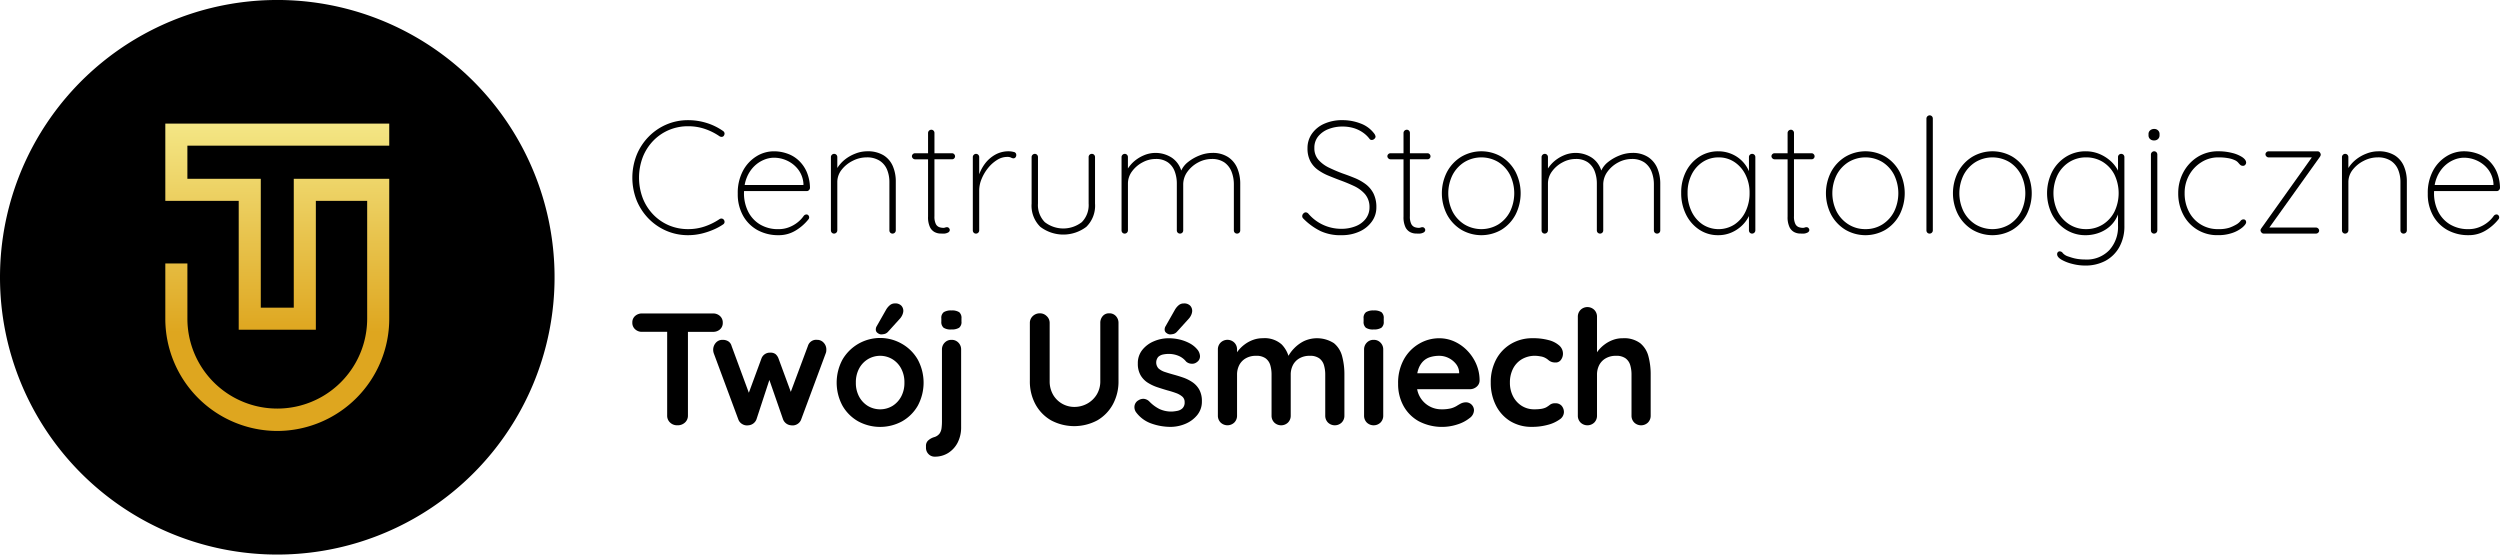 <svg xmlns="http://www.w3.org/2000/svg" xmlns:xlink="http://www.w3.org/1999/xlink" width="188.822" height="41.885" viewBox="0 0 188.822 41.885"><defs><style>.cls-1{fill:url(#Gradient_bez_nazwy_14);}.cls-2{fill:none;}</style><linearGradient id="Gradient_bez_nazwy_14" x1="20.943" y1="32.55" x2="20.943" y2="8.758" gradientUnits="userSpaceOnUse"><stop offset="0.313" stop-color="#dea61f"></stop><stop offset="0.981" stop-color="#f4e786"></stop></linearGradient></defs><g id="Warstwa_2" data-name="Warstwa 2"><g id="Layer_1" data-name="Layer 1"><path d="M20.943,41.885A20.943,20.943,0,1,0,0,20.943,20.943,20.943,0,0,0,20.943,41.885"></path><path class="cls-1" d="M20.943,32.55a8.478,8.478,0,0,1-8.457-8.48V19.9h1.668v4.17a6.789,6.789,0,1,0,13.578,0V15.173H23.856v9.731h-5.826V15.173h-5.544V9.335H29.399v1.668H14.153v2.503h5.544v9.731h2.491V13.505h7.211V24.07a8.478,8.478,0,0,1-8.457,8.48"></path><rect id="SVGID" class="cls-2" x="0" width="41.885" height="41.885"></rect><path d="M49.352,10.619A3.593,3.593,0,0,1,50.529,9.818,3.668,3.668,0,0,1,51.971,9.535a3.89,3.89,0,0,1,1.273.205,4.496,4.496,0,0,1,1.104.554.297.297,0,0,0,.175.043.197.197,0,0,0,.151-.09.285.285,0,0,0,.049-.188.255.255,0,0,0-.108-.163,4.464,4.464,0,0,0-1.225-.603,4.672,4.672,0,0,0-1.418-.217,4.101,4.101,0,0,0-1.629.325,4.182,4.182,0,0,0-1.34.912,4.294,4.294,0,0,0-.911,1.377,4.686,4.686,0,0,0,0,3.462,4.321,4.321,0,0,0,.911,1.376,4.211,4.211,0,0,0,1.34.91,4.101,4.101,0,0,0,1.629.325,4.434,4.434,0,0,0,.989-.113,5.38,5.38,0,0,0,.935-.309,4.091,4.091,0,0,0,.73-.399.22.22,0,0,0,.097-.155.249.249,0,0,0-.049-.181.216.216,0,0,0-.157-.097.251.251,0,0,0-.181.047,4.791,4.791,0,0,1-1.099.544,3.836,3.836,0,0,1-1.267.205,3.668,3.668,0,0,1-1.442-.283,3.6,3.6,0,0,1-1.177-.804,3.776,3.776,0,0,1-.796-1.23,4.385,4.385,0,0,1,0-3.137A3.768,3.768,0,0,1,49.352,10.619Z"></path><path d="M60.936,14.433a.225.225,0,0,0,.169-.078.252.252,0,0,0,.072-.174,3.19,3.19,0,0,0-.259-1.225,2.594,2.594,0,0,0-.616-.856,2.398,2.398,0,0,0-.863-.507,3.009,3.009,0,0,0-.989-.165,2.485,2.485,0,0,0-1.322.382,2.859,2.859,0,0,0-1.013,1.092,3.532,3.532,0,0,0-.393,1.725,3.316,3.316,0,0,0,.398,1.659,2.804,2.804,0,0,0,1.092,1.093,3.236,3.236,0,0,0,1.599.384,2.426,2.426,0,0,0,1.297-.36,3.599,3.599,0,0,0,.959-.846.226.226,0,0,0-.012-.294.186.186,0,0,0-.145-.066.275.275,0,0,0-.205.108,2.273,2.273,0,0,1-.47.495,2.437,2.437,0,0,1-.652.368,2.151,2.151,0,0,1-.772.139,2.62,2.62,0,0,1-1.442-.375,2.372,2.372,0,0,1-.881-.99,3.07,3.07,0,0,1-.296-1.351c0-.054.004-.105.006-.158Zm-3.982-1.864a2.281,2.281,0,0,1,.736-.495,2.02,2.02,0,0,1,.761-.163,2.362,2.362,0,0,1,1.001.224,2.239,2.239,0,0,1,.827.658,1.988,1.988,0,0,1,.404,1.074v.108H56.244a2.624,2.624,0,0,1,.161-.568A2.523,2.523,0,0,1,56.954,12.568Z"></path><path d="M66.734,11.729a2.287,2.287,0,0,0-1.237-.302,2.452,2.452,0,0,0-.899.177,2.955,2.955,0,0,0-.827.481,2.625,2.625,0,0,0-.53.604v-.826a.244.244,0,0,0-.067-.17.23.23,0,0,0-.175-.073.236.236,0,0,0-.169.073.233.233,0,0,0-.072.17V17.402a.248.248,0,0,0,.066.17.231.231,0,0,0,.175.071.245.245,0,0,0,.242-.24V13.759a1.493,1.493,0,0,1,.331-.943,2.43,2.43,0,0,1,.839-.674,2.283,2.283,0,0,1,1.038-.255,1.756,1.756,0,0,1,.995.255A1.466,1.466,0,0,1,67,12.816a2.453,2.453,0,0,1,.175.943v3.644a.246.246,0,0,0,.066.17.229.229,0,0,0,.175.071.245.245,0,0,0,.242-.24V13.709a2.898,2.898,0,0,0-.223-1.157A1.794,1.794,0,0,0,66.734,11.729Z"></path><path d="M71.905,11.574H70.578V10.042a.238.238,0,0,0-.066-.17.223.223,0,0,0-.175-.073.248.248,0,0,0-.242.243v1.532H69.106a.224.224,0,0,0-.157.066.214.214,0,0,0-.073.163.223.223,0,0,0,.073.158.219.219,0,0,0,.157.071h.989v4.32a1.749,1.749,0,0,0,.145.804.824.824,0,0,0,.356.375,1,1,0,0,0,.399.108c.124.002.211.005.259.005a.696.696,0,0,0,.344-.078.223.223,0,0,0,.138-.186.214.214,0,0,0-.06-.151.189.189,0,0,0-.145-.069.384.384,0,0,0-.145.026.384.384,0,0,1-.145.023.94.94,0,0,1-.302-.054.482.482,0,0,1-.26-.243,1.26,1.26,0,0,1-.102-.585V12.031H71.905a.221.221,0,0,0,.163-.066.218.218,0,0,0,.066-.163.225.225,0,0,0-.066-.155A.211.211,0,0,0,71.905,11.574Z"></path><path d="M76.563,11.477a1.475,1.475,0,0,0-.362-.05,2.046,2.046,0,0,0-1.043.262,2.498,2.498,0,0,0-.766.674,3.181,3.181,0,0,0-.434.802V11.864a.242.242,0,0,0-.067-.17.23.23,0,0,0-.175-.073.237.237,0,0,0-.168.073.231.231,0,0,0-.072.17v5.539a.246.246,0,0,0,.066.17.228.228,0,0,0,.175.071.234.234,0,0,0,.169-.071.237.237,0,0,0,.072-.17V14.386a2.307,2.307,0,0,1,.181-.87,3.295,3.295,0,0,1,.489-.828,2.704,2.704,0,0,1,.682-.608,1.431,1.431,0,0,1,.76-.229.627.627,0,0,1,.296.054.4.4,0,0,0,.175.054.199.199,0,0,0,.157-.073.272.272,0,0,0,.06-.182A.222.222,0,0,0,76.563,11.477Z"></path><path d="M82.464,11.621a.232.232,0,0,0-.175.073.244.244,0,0,0-.066.17v3.512a1.835,1.835,0,0,1-.513,1.4,2.28,2.28,0,0,1-2.8,0,1.835,1.835,0,0,1-.513-1.4V11.864a.244.244,0,0,0-.066-.17.232.232,0,0,0-.175-.073.237.237,0,0,0-.168.073.233.233,0,0,0-.072.17v3.512a2.231,2.231,0,0,0,.658,1.756,2.875,2.875,0,0,0,3.475,0,2.232,2.232,0,0,0,.657-1.756V11.864a.243.243,0,0,0-.066-.17A.231.231,0,0,0,82.464,11.621Z"></path><path d="M92.757,11.864a2.106,2.106,0,0,0-1.195-.314,2.629,2.629,0,0,0-.947.186,3.303,3.303,0,0,0-.881.5,1.751,1.751,0,0,0-.517.646,1.806,1.806,0,0,0-.702-.965,2.256,2.256,0,0,0-2.148-.174,2.768,2.768,0,0,0-.784.511,2.682,2.682,0,0,0-.393.471V11.864a.243.243,0,0,0-.066-.17.23.23,0,0,0-.175-.073.236.236,0,0,0-.168.073.231.231,0,0,0-.072.17v5.539a.246.246,0,0,0,.066.17.229.229,0,0,0,.175.071.244.244,0,0,0,.242-.24V13.879a1.543,1.543,0,0,1,.314-.943,2.318,2.318,0,0,1,.79-.674,2.063,2.063,0,0,1,.983-.254,1.545,1.545,0,0,1,.929.254,1.456,1.456,0,0,1,.513.674,2.604,2.604,0,0,1,.163.943v3.524a.245.245,0,0,0,.067.17.251.251,0,0,0,.349,0,.247.247,0,0,0,.067-.17V13.938a1.619,1.619,0,0,1,.32-.971,2.354,2.354,0,0,1,.814-.7,2.167,2.167,0,0,1,1.014-.259,1.638,1.638,0,0,1,.96.259,1.54,1.54,0,0,1,.542.7,2.614,2.614,0,0,1,.175.971v3.465a.248.248,0,0,0,.066.17.252.252,0,0,0,.35,0,.248.248,0,0,0,.066-.17V13.891a3.004,3.004,0,0,0-.223-1.188A1.859,1.859,0,0,0,92.757,11.864Z"></path><path d="M103.153,13.914a3.787,3.787,0,0,0-.821-.464c-.302-.125-.606-.238-.911-.344-.346-.127-.684-.271-1.014-.429a2.519,2.519,0,0,1-.814-.592,1.305,1.305,0,0,1-.32-.91,1.336,1.336,0,0,1,.29-.875,1.845,1.845,0,0,1,.772-.549,2.846,2.846,0,0,1,1.074-.193,2.91,2.91,0,0,1,.821.113,2.462,2.462,0,0,1,.693.328,2.16,2.16,0,0,1,.525.5.193.193,0,0,0,.157.073.288.288,0,0,0,.2-.085.238.238,0,0,0,.09-.17.528.528,0,0,0-.121-.252,2.249,2.249,0,0,0-1.025-.743,3.75,3.75,0,0,0-1.34-.247,3.29,3.29,0,0,0-1.418.283,2.23,2.23,0,0,0-.917.761,1.872,1.872,0,0,0-.32,1.068,2.072,2.072,0,0,0,.205.971,1.906,1.906,0,0,0,.555.653,3.812,3.812,0,0,0,.784.441c.29.12.583.236.881.349q.568.205,1.08.445a2.526,2.526,0,0,1,.839.618,1.49,1.49,0,0,1,.338.987,1.403,1.403,0,0,1-.278.865,1.766,1.766,0,0,1-.76.566A2.879,2.879,0,0,1,101.3,17.282a3.252,3.252,0,0,1-2.474-1.136.283.283,0,0,0-.205-.108.247.247,0,0,0-.181.092.27.27,0,0,0-.084.186.228.228,0,0,0,.024.116.303.303,0,0,0,.048.066,4.81,4.81,0,0,0,1.303.952,3.57,3.57,0,0,0,1.617.314,3.166,3.166,0,0,0,1.388-.302,2.287,2.287,0,0,0,.899-.759,1.789,1.789,0,0,0,.32-1.025,2.313,2.313,0,0,0-.217-1.063A2.045,2.045,0,0,0,103.153,13.914Z"></path><path d="M107.816,11.574H106.489V10.042a.238.238,0,0,0-.066-.17.223.223,0,0,0-.175-.073.249.249,0,0,0-.242.243v1.532H105.017a.224.224,0,0,0-.157.066.214.214,0,0,0-.073.163.223.223,0,0,0,.073.158.219.219,0,0,0,.157.071h.989v4.32a1.749,1.749,0,0,0,.145.804.823.823,0,0,0,.356.375,1,1,0,0,0,.399.108c.124.002.211.005.259.005a.696.696,0,0,0,.344-.078.223.223,0,0,0,.138-.186.214.214,0,0,0-.06-.151.189.189,0,0,0-.145-.069.384.384,0,0,0-.145.026.383.383,0,0,1-.145.023.939.939,0,0,1-.302-.054.481.481,0,0,1-.26-.243,1.26,1.26,0,0,1-.103-.585V12.031h1.328a.221.221,0,0,0,.163-.066.218.218,0,0,0,.066-.163.225.225,0,0,0-.066-.155A.21.21,0,0,0,107.816,11.574Z"></path><path d="M113.41,17.348a2.96,2.96,0,0,0,1.056-1.134,3.579,3.579,0,0,0,0-3.236,2.963,2.963,0,0,0-1.056-1.134,2.99,2.99,0,0,0-3.047,0,2.987,2.987,0,0,0-1.068,1.134,3.53,3.53,0,0,0,0,3.236,2.985,2.985,0,0,0,1.068,1.134,3.004,3.004,0,0,0,3.047,0Zm-3.698-1.364a3.115,3.115,0,0,1,0-2.774,2.517,2.517,0,0,1,.893-.967,2.488,2.488,0,0,1,2.564,0,2.488,2.488,0,0,1,.881.967,3.171,3.171,0,0,1,0,2.774,2.489,2.489,0,0,1-.881.966,2.489,2.489,0,0,1-2.564,0A2.519,2.519,0,0,1,109.711,15.983Z"></path><path d="M116.673,17.643a.245.245,0,0,0,.242-.24V13.879a1.543,1.543,0,0,1,.314-.943,2.313,2.313,0,0,1,.79-.674,2.063,2.063,0,0,1,.984-.254,1.545,1.545,0,0,1,.929.254,1.456,1.456,0,0,1,.513.674,2.604,2.604,0,0,1,.163.943v3.524a.245.245,0,0,0,.067.17.251.251,0,0,0,.349,0,.247.247,0,0,0,.067-.17V13.938a1.619,1.619,0,0,1,.32-.971,2.351,2.351,0,0,1,.814-.7,2.167,2.167,0,0,1,1.014-.259,1.638,1.638,0,0,1,.96.259,1.54,1.54,0,0,1,.542.7,2.614,2.614,0,0,1,.175.971v3.465a.248.248,0,0,0,.066.17.252.252,0,0,0,.35,0,.246.246,0,0,0,.066-.17V13.891a3.011,3.011,0,0,0-.223-1.188,1.862,1.862,0,0,0-.694-.839,2.105,2.105,0,0,0-1.195-.314,2.626,2.626,0,0,0-.946.186,3.296,3.296,0,0,0-.881.5,1.749,1.749,0,0,0-.517.646,1.808,1.808,0,0,0-.702-.965,2.257,2.257,0,0,0-2.148-.174,2.773,2.773,0,0,0-.784.511,2.684,2.684,0,0,0-.393.471V11.864a.244.244,0,0,0-.066-.17.23.23,0,0,0-.175-.073.236.236,0,0,0-.169.073.233.233,0,0,0-.072.17v5.539a.246.246,0,0,0,.066.17A.23.23,0,0,0,116.673,17.643Z"></path><path d="M128.336,17.341a2.529,2.529,0,0,0,1.442.422,2.474,2.474,0,0,0,.99-.198,2.666,2.666,0,0,0,.796-.525,2.538,2.538,0,0,0,.532-.724v1.086a.247.247,0,0,0,.066.17.229.229,0,0,0,.175.071.245.245,0,0,0,.242-.24V11.864a.243.243,0,0,0-.067-.17.246.246,0,0,0-.35,0,.243.243,0,0,0-.066.17v1.068a2.45,2.45,0,0,0-1.34-1.315,2.56,2.56,0,0,0-.978-.189,2.606,2.606,0,0,0-1.429.406,2.837,2.837,0,0,0-1.002,1.11,3.457,3.457,0,0,0-.368,1.624,3.593,3.593,0,0,0,.362,1.628A2.9,2.9,0,0,0,128.336,17.341Zm-.567-4.162a2.395,2.395,0,0,1,.839-.947,2.152,2.152,0,0,1,1.194-.344,2.113,2.113,0,0,1,1.207.356,2.432,2.432,0,0,1,.832.966,3.006,3.006,0,0,1,.302,1.358,3.167,3.167,0,0,1-.302,1.405,2.419,2.419,0,0,1-.832.978,2.223,2.223,0,0,1-2.414,0,2.42,2.42,0,0,1-.832-.978,3.177,3.177,0,0,1-.302-1.405A3.018,3.018,0,0,1,127.769,13.179Z"></path><path d="M136.826,11.574h-1.328V10.042a.238.238,0,0,0-.066-.17.223.223,0,0,0-.175-.073.248.248,0,0,0-.242.243v1.532h-.989a.223.223,0,0,0-.157.066.213.213,0,0,0-.073.163.223.223,0,0,0,.073.158.218.218,0,0,0,.157.071h.989v4.32a1.749,1.749,0,0,0,.145.804.823.823,0,0,0,.356.375 1.0 1,0,0,0,.398.108c.124.002.211.005.259.005a.696.696,0,0,0,.344-.078.223.223,0,0,0,.139-.186.215.215,0,0,0-.06-.151.189.189,0,0,0-.145-.069.384.384,0,0,0-.145.026.383.383,0,0,1-.145.023.94.94,0,0,1-.302-.054.482.482,0,0,1-.26-.243,1.261,1.261,0,0,1-.102-.585V12.031h1.328a.221.221,0,0,0,.163-.066.218.218,0,0,0,.066-.163.225.225,0,0,0-.066-.155A.211.211,0,0,0,136.826,11.574Z"></path><path d="M143.475,16.214a3.579,3.579,0,0,0,0-3.236,2.963,2.963,0,0,0-1.056-1.134,2.99,2.99,0,0,0-3.047,0,2.987,2.987,0,0,0-1.068,1.134,3.531,3.531,0,0,0,0,3.236,2.985,2.985,0,0,0,1.068,1.134,3.004,3.004,0,0,0,3.047,0A2.961,2.961,0,0,0,143.475,16.214Zm-2.582,1.091a2.346,2.346,0,0,1-1.279-.356,2.519,2.519,0,0,1-.893-.966,3.115,3.115,0,0,1,0-2.774,2.517,2.517,0,0,1,.893-.967,2.488,2.488,0,0,1,2.564,0,2.487,2.487,0,0,1,.881.967,3.17,3.17,0,0,1,0,2.774,2.488,2.488,0,0,1-.881.966A2.339,2.339,0,0,1,140.893,17.305Z"></path><path d="M145.743,17.643a.234.234,0,0,0,.169-.071.238.238,0,0,0,.072-.17V8.955a.247.247,0,0,0-.066-.17.231.231,0,0,0-.175-.073.249.249,0,0,0-.242.243v8.447a.248.248,0,0,0,.066.17A.228.228,0,0,0,145.743,17.643Z"></path><path d="M152.012,17.348a2.961,2.961,0,0,0,1.056-1.134,3.579,3.579,0,0,0,0-3.236,2.963,2.963,0,0,0-1.056-1.134,2.99,2.99,0,0,0-3.047,0,2.986,2.986,0,0,0-1.068,1.134,3.53,3.53,0,0,0,0,3.236,2.983,2.983,0,0,0,1.068,1.134,3.004,3.004,0,0,0,3.047,0Zm-3.699-1.364a3.116,3.116,0,0,1,0-2.774,2.518,2.518,0,0,1,.893-.967,2.489,2.489,0,0,1,2.564,0,2.488,2.488,0,0,1,.881.967,3.171,3.171,0,0,1,0,2.774,2.489,2.489,0,0,1-.881.966,2.489,2.489,0,0,1-2.564,0A2.519,2.519,0,0,1,148.313,15.983Z"></path><path d="M157.485,20.056a3.186,3.186,0,0,0,1.545-.361,2.635,2.635,0,0,0,1.043-1.039,3.218,3.218,0,0,0,.38-1.605V11.864a.242.242,0,0,0-.066-.17.246.246,0,0,0-.35,0,.244.244,0,0,0-.066.17V12.892c-.014-.029-.026-.059-.043-.088a2.554,2.554,0,0,0-.555-.676,2.956,2.956,0,0,0-.826-.507,2.669,2.669,0,0,0-1.014-.193,2.76,2.76,0,0,0-1.49.412,2.942,2.942,0,0,0-1.044,1.127,3.607,3.607,0,0,0,0,3.248,2.992,2.992,0,0,0,1.044,1.134,2.721,2.721,0,0,0,1.49.415,2.964,2.964,0,0,0,.754-.101,2.684,2.684,0,0,0,.749-.325,2.311,2.311,0,0,0,.935-1.142v.856a2.593,2.593,0,0,1-.658,1.841,2.343,2.343,0,0,1-1.804.707,3.756,3.756,0,0,1-.591-.042,3.054,3.054,0,0,1-.453-.104c-.125-.04-.223-.071-.296-.097a.875.875,0,0,1-.368-.24.282.282,0,0,0-.223-.132.193.193,0,0,0-.151.059.227.227,0,0,0-.054.158q0,.215.326.41a3.144,3.144,0,0,0,.815.318A3.833,3.833,0,0,0,157.485,20.056Zm1.327-3.095a2.341,2.341,0,0,1-1.255.344,2.298,2.298,0,0,1-1.261-.356,2.488,2.488,0,0,1-.881-.971,3.183,3.183,0,0,1,0-2.781,2.458,2.458,0,0,1,.881-.961,2.353,2.353,0,0,1,1.261-.349,2.38,2.38,0,0,1,1.255.337,2.43,2.43,0,0,1,.881.948,3.247,3.247,0,0,1,0,2.835A2.453,2.453,0,0,1,158.812,16.962Z"></path><path d="M162.529,11.501a.235.235,0,0,0-.072.17v5.732a.247.247,0,0,0,.066.17.23.23,0,0,0,.175.071.245.245,0,0,0,.242-.24V11.67a.247.247,0,0,0-.067-.17.231.231,0,0,0-.175-.073A.237.237,0,0,0,162.529,11.501Z"></path><path d="M162.697,10.607a.411.411,0,0,0,.296-.108.367.367,0,0,0,.115-.278v-.097a.362.362,0,0,0-.115-.276.395.395,0,0,0-.284-.108.448.448,0,0,0-.314.108.354.354,0,0,0-.12.276v.097a.365.365,0,0,0,.114.278A.426.426,0,0,0,162.697,10.607Z"></path><path d="M169.594,16.629a.193.193,0,0,0-.151-.059.275.275,0,0,0-.229.132,1.143,1.143,0,0,1-.35.278,2.945,2.945,0,0,1-.489.221,2.539,2.539,0,0,1-.826.104,2.414,2.414,0,0,1-2.226-1.327,2.964,2.964,0,0,1-.32-1.388,2.737,2.737,0,0,1,.344-1.369,2.653,2.653,0,0,1,.923-.971,2.354,2.354,0,0,1,1.279-.363,4.023,4.023,0,0,1,.754.061,1.917,1.917,0,0,1,.476.144.75.75,0,0,1,.265.186,1.986,1.986,0,0,0,.163.177.303.303,0,0,0,.211.07.206.206,0,0,0,.163-.078.248.248,0,0,0,.067-.163q0-.215-.296-.417a2.469,2.469,0,0,0-.772-.318,4.162,4.162,0,0,0-1.02-.123,2.891,2.891,0,0,0-1.599.441,3.079,3.079,0,0,0-1.062,1.159,3.29,3.29,0,0,0-.38,1.562,3.427,3.427,0,0,0,.38,1.624,2.857,2.857,0,0,0,2.613,1.549,3.195,3.195,0,0,0,1.128-.179,2.421,2.421,0,0,0,.742-.417c.177-.158.266-.283.266-.38A.226.226,0,0,0,169.594,16.629Z"></path><path d="M170.987,17.643h3.934a.239.239,0,0,0,.168-.066.212.212,0,0,0,.072-.163.222.222,0,0,0-.072-.158.234.234,0,0,0-.168-.07h-3.518l3.82-5.346a.568.568,0,0,0,.042-.08.217.217,0,0,0,.018-.089.307.307,0,0,0-.078-.17.218.218,0,0,0-.163-.073h-3.693a.241.241,0,0,0-.168.068.208.208,0,0,0-.072.163.215.215,0,0,0,.072.156.227.227,0,0,0,.168.073h3.262l-3.817,5.357c-.016.026-.03.05-.042.073a.181.181,0,0,0-.018.085.278.278,0,0,0,.067.151A.22.22,0,0,0,170.987,17.643Z"></path><path d="M177.129,17.643a.245.245,0,0,0,.242-.24V13.759a1.494,1.494,0,0,1,.331-.943,2.43,2.43,0,0,1,.839-.674,2.282,2.282,0,0,1,1.037-.255,1.757,1.757,0,0,1,.995.255,1.467,1.467,0,0,1,.555.674,2.452,2.452,0,0,1,.175.943v3.644a.246.246,0,0,0,.066.17.229.229,0,0,0,.175.071.244.244,0,0,0,.242-.24V13.709a2.897,2.897,0,0,0-.223-1.157,1.795,1.795,0,0,0-.7-.822,2.287,2.287,0,0,0-1.237-.302,2.451,2.451,0,0,0-.899.177,2.946,2.946,0,0,0-.827.481,2.621,2.621,0,0,0-.531.604v-.826a.244.244,0,0,0-.067-.17.23.23,0,0,0-.175-.073.236.236,0,0,0-.169.073.233.233,0,0,0-.072.17V17.402a.248.248,0,0,0,.066.17A.231.231,0,0,0,177.129,17.643Z"></path><path d="M188.557,16.196a.276.276,0,0,0-.205.108,2.273,2.273,0,0,1-.47.495,2.429,2.429,0,0,1-.652.368,2.151,2.151,0,0,1-.772.139,2.619,2.619,0,0,1-1.442-.375,2.37,2.37,0,0,1-.881-.99,3.072,3.072,0,0,1-.296-1.351c0-.054.004-.105.006-.158h4.736a.225.225,0,0,0,.169-.078.251.251,0,0,0,.072-.174,3.19,3.19,0,0,0-.259-1.225,2.593,2.593,0,0,0-.616-.856,2.395,2.395,0,0,0-.863-.507,3.009,3.009,0,0,0-.989-.165,2.487,2.487,0,0,0-1.322.382,2.859,2.859,0,0,0-1.013,1.092,3.532,3.532,0,0,0-.393,1.725,3.312,3.312,0,0,0,.399,1.659,2.803,2.803,0,0,0,1.092,1.093,3.235,3.235,0,0,0,1.599.384,2.426,2.426,0,0,0,1.297-.36,3.595,3.595,0,0,0,.959-.846.222.222,0,0,0,.048-.144.219.219,0,0,0-.061-.151A.186.186,0,0,0,188.557,16.196Zm-3.958-3.627a2.281,2.281,0,0,1,.736-.495,2.018,2.018,0,0,1,.761-.163,2.362,2.362,0,0,1,1.001.224,2.236,2.236,0,0,1,.827.658,1.991,1.991,0,0,1,.404,1.074v.108H183.889a2.619,2.619,0,0,1,.161-.568A2.527,2.527,0,0,1,184.599,12.568Z"></path><path d="M54.379,24.878a.638.638,0,0,0,.211-.502.656.656,0,0,0-.211-.507.755.755,0,0,0-.525-.194H48.496a.762.762,0,0,0-.525.189.633.633,0,0,0-.212.5.65.65,0,0,0,.212.506.743.743,0,0,0,.525.193h1.894v6.323a.703.703,0,0,0,.218.526.767.767,0,0,0,.555.21.807.807,0,0,0,.573-.21.694.694,0,0,0,.223-.526V25.064h1.895A.762.762,0,0,0,54.379,24.878Z"></path><path d="M61.721,25.668a.651.651,0,0,0-.7.459L59.728,29.597l-.927-2.517a.81.81,0,0,0-.223-.332.625.625,0,0,0-.404-.113.675.675,0,0,0-.664.446l-.951,2.584L55.254,26.127a.584.584,0,0,0-.253-.351.778.778,0,0,0-.411-.108.662.662,0,0,0-.531.229.791.791,0,0,0-.193.519.816.816,0,0,0,.048.278l1.847,4.973a.662.662,0,0,0,.308.368.68.68,0,0,0,.453.089.706.706,0,0,0,.615-.457l.973-2.97,1.031,2.97a.705.705,0,0,0,.615.457.684.684,0,0,0,.459-.089.671.671,0,0,0,.302-.368l1.846-4.973a.635.635,0,0,0,.037-.127.894.894,0,0,0,.012-.151.732.732,0,0,0-.205-.535A.648.648,0,0,0,61.721,25.668Z"></path><path d="M67.586,22.917a.578.578,0,0,0-.387.144,1.269,1.269,0,0,0-.277.337l-.7,1.232a.441.441,0,0,0-.072.229.308.308,0,0,0,.139.294.483.483,0,0,0,.247.104,1.174,1.174,0,0,0,.277-.035.538.538,0,0,0,.265-.17l.917-1.013a1.04,1.04,0,0,0,.163-.267.892.892,0,0,0,.067-.252.575.575,0,0,0-.145-.429A.627.627,0,0,0,67.586,22.917Z"></path><path d="M68.134,25.976a3.292,3.292,0,0,0-4.501,1.181,3.674,3.674,0,0,0,0,3.488A3.163,3.163,0,0,0,64.816,31.822a3.473,3.473,0,0,0,3.318,0,3.154,3.154,0,0,0,1.183-1.176,3.672,3.672,0,0,0,0-3.488A3.202,3.202,0,0,0,68.134,25.976Zm-.072,3.981a1.848,1.848,0,0,1-.663.707,1.816,1.816,0,0,1-1.846,0,1.851,1.851,0,0,1-.664-.707,2.168,2.168,0,0,1-.247-1.056,2.194,2.194,0,0,1,.247-1.068,1.829,1.829,0,0,1,.664-.705,1.801,1.801,0,0,1,1.846,0,1.826,1.826,0,0,1,.663.705,2.19,2.19,0,0,1,.248,1.068A2.164,2.164,0,0,1,68.062,29.958Z"></path><path d="M71.858,23.448a1.033,1.033,0,0,0-.573.127.535.535,0,0,0-.187.476v.229a.569.569,0,0,0,.169.472.952.952,0,0,0,.579.132,1.058,1.058,0,0,0,.592-.127.542.542,0,0,0,.181-.476v-.229a.568.568,0,0,0-.169-.471A.994.994,0,0,0,71.858,23.448Z"></path><path d="M71.87,25.668a.69.69,0,0,0-.519.212.717.717,0,0,0-.206.523v5.419a4.092,4.092,0,0,1-.03.507.92.92,0,0,1-.151.417.778.778,0,0,1-.41.271,1.166,1.166,0,0,0-.441.243.538.538,0,0,0-.175.422v.132a.666.666,0,0,0,.187.476.633.633,0,0,0,.488.201,1.87,1.87,0,0,0,1.002-.278,2.008,2.008,0,0,0,.712-.778,2.503,2.503,0,0,0,.266-1.19V26.403a.719.719,0,0,0-.205-.523A.692.692,0,0,0,71.87,25.668Z"></path><path d="M83.78,23.664a.616.616,0,0,0-.495.212.773.773,0,0,0-.181.523v4.37a1.921,1.921,0,0,1-.277,1.044,1.943,1.943,0,0,1-.724.681,2.01,2.01,0,0,1-.966.24,1.846,1.846,0,0,1-1.598-.921,2.018,2.018,0,0,1-.259-1.044V24.4a.69.69,0,0,0-.223-.523.709.709,0,0,0-.501-.212.758.758,0,0,0-.555.212.698.698,0,0,0-.217.523v4.37A3.599,3.599,0,0,0,78.211,30.544a3.108,3.108,0,0,0,1.182,1.207,3.711,3.711,0,0,0,3.482,0A3.117,3.117,0,0,0,84.051,30.544a3.599,3.599,0,0,0,.428-1.775V24.4a.745.745,0,0,0-.193-.523A.653.653,0,0,0,83.78,23.664Z"></path><path d="M89.016,23.061a1.268,1.268,0,0,0-.277.337l-.699,1.233a.442.442,0,0,0-.073.229.307.307,0,0,0,.139.294.484.484,0,0,0,.248.104,1.173,1.173,0,0,0,.277-.035.547.547,0,0,0,.266-.17l.917-1.013a1.057,1.057,0,0,0,.163-.266.89.89,0,0,0,.066-.252.574.574,0,0,0-.144-.429.63.63,0,0,0-.495-.174A.577.577,0,0,0,89.016,23.061Z"></path><path d="M90.079,28.878a3.005,3.005,0,0,0-.688-.351c-.249-.087-.494-.163-.736-.229q-.35-.096-.658-.198a1.385,1.385,0,0,1-.489-.266.66.66,0,0,1-.023-.882.774.774,0,0,1,.368-.179,2.025,2.025,0,0,1,.393-.042,1.898,1.898,0,0,1,.79.155,1.434,1.434,0,0,1,.549.422.637.637,0,0,0,.398.163.572.572,0,0,0,.422-.125.521.521,0,0,0,.229-.46.852.852,0,0,0-.157-.434,1.938,1.938,0,0,0-.628-.526,3.156,3.156,0,0,0-.785-.29,3.729,3.729,0,0,0-.784-.089,2.837,2.837,0,0,0-1.128.229,2.2,2.2,0,0,0-.875.653,1.584,1.584,0,0,0-.338,1.025,1.723,1.723,0,0,0,.205.881,1.663,1.663,0,0,0,.531.561,3.338,3.338,0,0,0,.718.344q.391.13.766.24.362.096.658.205a1.516,1.516,0,0,1,.476.266.529.529,0,0,1,.181.422.602.602,0,0,1-.163.464.758.758,0,0,1-.38.193,3.077,3.077,0,0,1-.398.054,2.141,2.141,0,0,1-.965-.193,2.85,2.85,0,0,1-.736-.542.685.685,0,0,0-.422-.224.657.657,0,0,0-.411.101.585.585,0,0,0-.314.459.671.671,0,0,0,.108.434,2.444,2.444,0,0,0,1.183.874,4.309,4.309,0,0,0,1.424.248,2.898,2.898,0,0,0,1.11-.221,2.28,2.28,0,0,0,.905-.658,1.589,1.589,0,0,0,.362-1.051,1.77,1.77,0,0,0-.194-.875A1.662,1.662,0,0,0,90.079,28.878Z"></path><path d="M100.752,25.922a2.359,2.359,0,0,0-2.281-.151,2.724,2.724,0,0,0-.73.542,2.811,2.811,0,0,0-.425.563,2.169,2.169,0,0,0-.516-.865,1.929,1.929,0,0,0-1.424-.465,2.078,2.078,0,0,0-.736.127,2.455,2.455,0,0,0-.616.33,2.647,2.647,0,0,0-.47.441c-.045.055-.083.108-.121.16v-.203a.719.719,0,0,0-.205-.523.741.741,0,0,0-1.038,0,.719.719,0,0,0-.205.523v4.985a.724.724,0,0,0,.205.525.747.747,0,0,0,1.038,0,.725.725,0,0,0,.205-.525V28.298a1.555,1.555,0,0,1,.163-.717,1.253,1.253,0,0,1,.489-.514,1.5,1.5,0,0,1,.784-.193,1.169,1.169,0,0,1,.724.193.992.992,0,0,1,.35.514,2.483,2.483,0,0,1,.096.717v3.09a.723.723,0,0,0,.205.525.746.746,0,0,0,1.038,0,.726.726,0,0,0,.205-.525V28.298a1.551,1.551,0,0,1,.163-.717,1.245,1.245,0,0,1,.489-.514,1.501,1.501,0,0,1,.784-.193,1.17,1.17,0,0,1,.724.193.988.988,0,0,1,.35.514,2.483,2.483,0,0,1,.097.717v3.09a.724.724,0,0,0,.205.525.746.746,0,0,0,1.037,0,.725.725,0,0,0,.205-.525V28.298a5.266,5.266,0,0,0-.169-1.381A1.89,1.89,0,0,0,100.752,25.922Z"></path><path d="M103.751,25.668a.691.691,0,0,0-.519.212.72.72,0,0,0-.205.523v4.985a.725.725,0,0,0,.205.526.747.747,0,0,0,1.037,0,.725.725,0,0,0,.205-.526V26.403a.72.72,0,0,0-.205-.523A.691.691,0,0,0,103.751,25.668Z"></path><path d="M103.751,23.448a1.032,1.032,0,0,0-.573.127.536.536,0,0,0-.187.476v.229a.569.569,0,0,0,.169.472.953.953,0,0,0,.579.132,1.058,1.058,0,0,0,.592-.127.543.543,0,0,0,.181-.476v-.229a.569.569,0,0,0-.169-.471A.994.994,0,0,0,103.751,23.448Z"></path><path d="M110.834,26.495a3.178,3.178,0,0,0-.971-.695,2.766,2.766,0,0,0-1.164-.252,2.974,2.974,0,0,0-1.508.41,3.109,3.109,0,0,0-1.153,1.176,3.667,3.667,0,0,0-.44,1.853,3.404,3.404,0,0,0,.404,1.666,2.954,2.954,0,0,0,1.158,1.164,3.773,3.773,0,0,0,2.95.229,2.778,2.778,0,0,0,.881-.465.754.754,0,0,0,.338-.591.609.609,0,0,0-.616-.604.913.913,0,0,0-.41.108c-.088.049-.187.106-.296.174a1.648,1.648,0,0,1-.428.177,2.875,2.875,0,0,1-.712.07,1.85,1.85,0,0,1-1.832-1.52H111.015a.756.756,0,0,0,.507-.182.615.615,0,0,0,.23-.469,3.112,3.112,0,0,0-.247-1.232A3.366,3.366,0,0,0,110.834,26.495Zm-3.354.801a1.284,1.284,0,0,1,.543-.325,2.323,2.323,0,0,1,.676-.097,1.588,1.588,0,0,1,.706.163,1.626,1.626,0,0,1,.555.441,1.1,1.1,0,0,1,.247.627v.085h-3.16a2.18,2.18,0,0,1,.071-.278A1.586,1.586,0,0,1,107.479,27.296Z"></path><path d="M117.471,30.459a.617.617,0,0,0-.399.108,2.257,2.257,0,0,1-.302.205,1.296,1.296,0,0,1-.362.108,3.281,3.281,0,0,1-.519.035,1.745,1.745,0,0,1-.959-.264,1.842,1.842,0,0,1-.652-.719,2.204,2.204,0,0,1-.236-1.032,2.277,2.277,0,0,1,.23-1.044,1.759,1.759,0,0,1,.658-.717,1.945,1.945,0,0,1,1.043-.266,2.44,2.44,0,0,1,.368.042,1.07,1.07,0,0,1,.368.116,1.206,1.206,0,0,1,.23.155.797.797,0,0,0,.223.139.833.833,0,0,0,.32.054.479.479,0,0,0,.422-.212.775.775,0,0,0,.145-.453.81.81,0,0,0-.284-.62,1.924,1.924,0,0,0-.796-.405,4.431,4.431,0,0,0-1.201-.144,3.133,3.133,0,0,0-1.647.429,2.991,2.991,0,0,0-1.122,1.181,3.636,3.636,0,0,0-.404,1.744,3.752,3.752,0,0,0,.38,1.701,2.954,2.954,0,0,0,1.08,1.202,3.052,3.052,0,0,0,1.653.438,4.441,4.441,0,0,0,1.188-.151,2.675,2.675,0,0,0,.887-.399.686.686,0,0,0,.338-.547.732.732,0,0,0-.169-.49A.599.599,0,0,0,117.471,30.459Z"></path><path d="M123.885,25.922a2.027,2.027,0,0,0-1.322-.375,2.077,2.077,0,0,0-.736.127,2.453,2.453,0,0,0-.616.33,2.646,2.646,0,0,0-.47.441c-.045.055-.083.108-.121.16V23.931a.726.726,0,0,0-.205-.526.742.742,0,0,0-1.038,0,.726.726,0,0,0-.205.526v7.457a.724.724,0,0,0,.205.525.747.747,0,0,0,1.038,0,.724.724,0,0,0,.205-.525V28.298a1.555,1.555,0,0,1,.163-.717,1.253,1.253,0,0,1,.489-.514,1.501,1.501,0,0,1,.784-.193,1.169,1.169,0,0,1,.724.193.992.992,0,0,1,.35.514,2.48,2.48,0,0,1,.096.717v3.09a.723.723,0,0,0,.205.525.746.746,0,0,0,1.038,0,.726.726,0,0,0,.205-.525V28.298a5.265,5.265,0,0,0-.169-1.381A1.888,1.888,0,0,0,123.885,25.922Z"></path></g></g></svg>